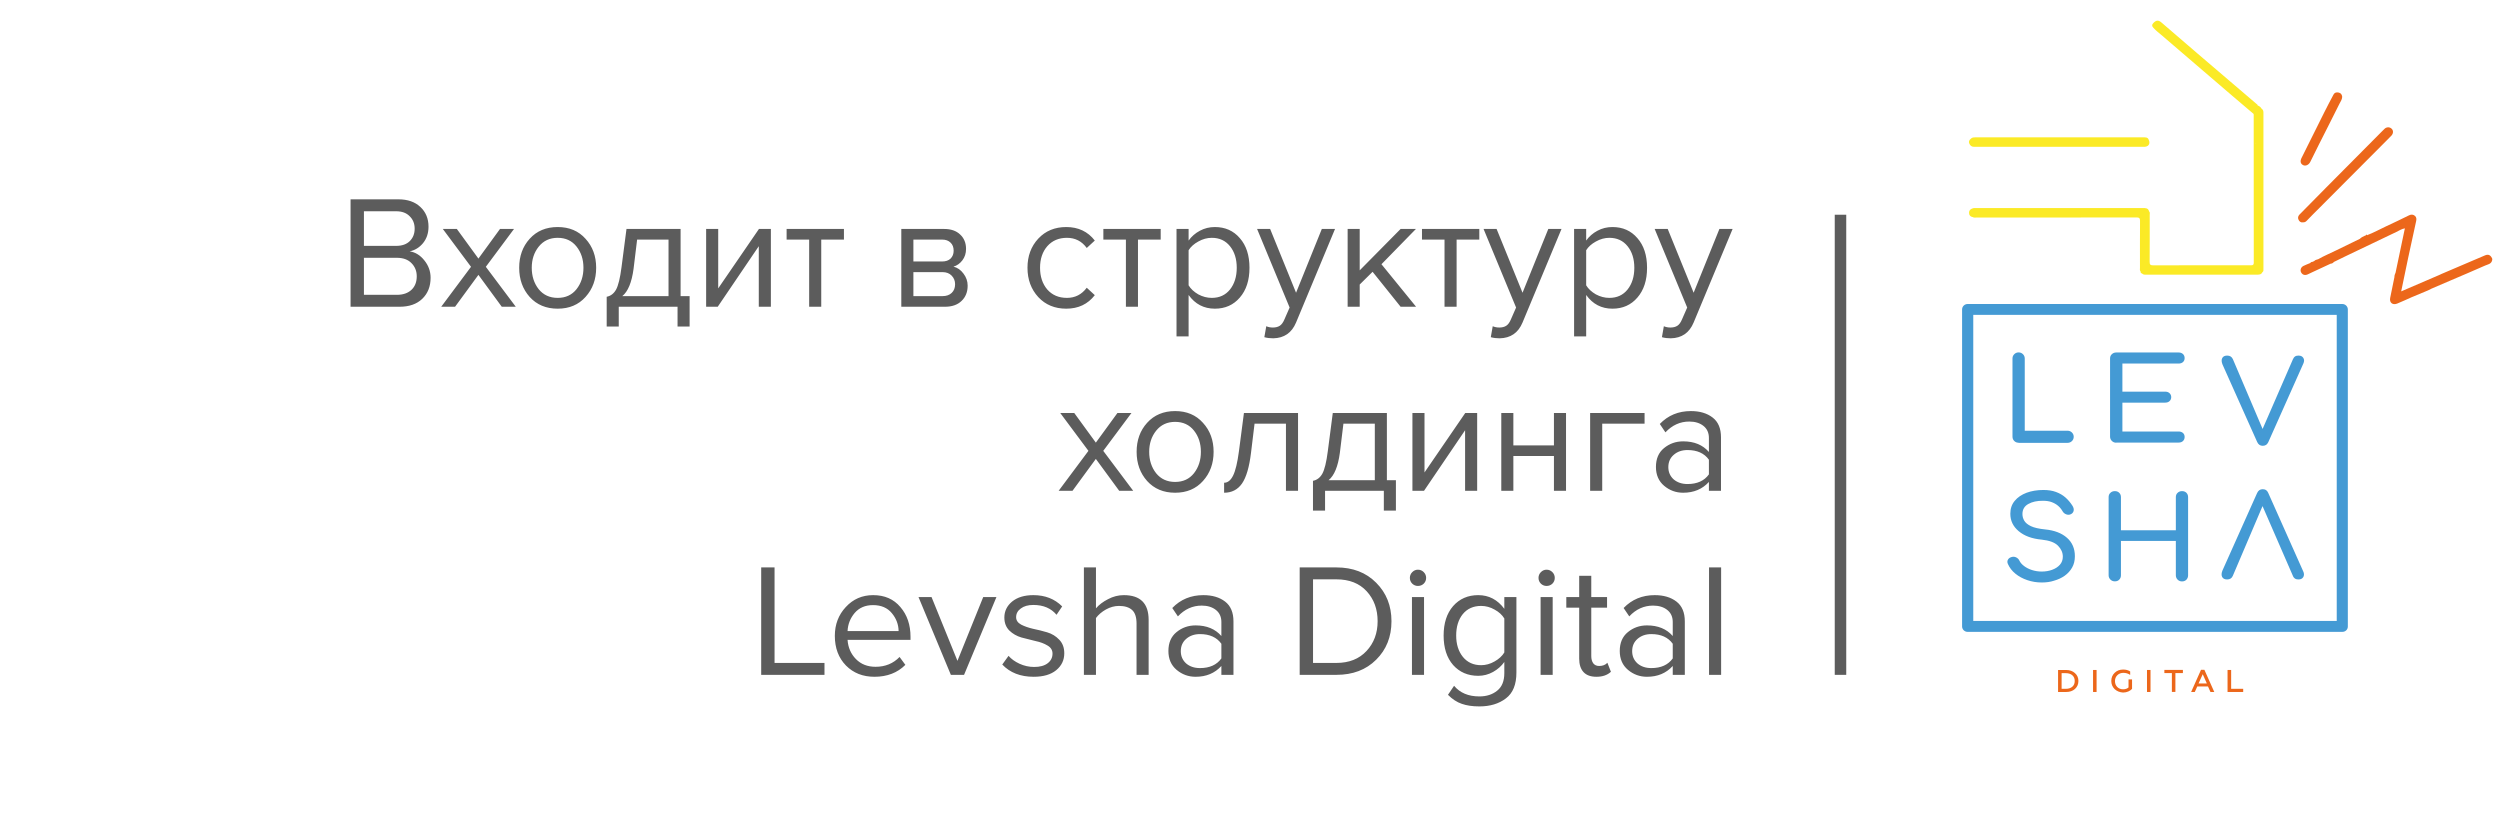 <svg width="163" height="53" viewBox="0 0 163 53" fill="none" xmlns="http://www.w3.org/2000/svg">
<path d="M162.473 16.822C162.37 16.624 162.234 16.565 162.031 16.647C161.754 16.758 161.481 16.877 161.209 16.997C160.536 17.282 159.868 17.572 159.196 17.857C159.144 17.889 159.083 17.903 159.027 17.935C158.218 18.285 157.405 18.635 156.558 18.998C156.718 18.234 156.859 17.526 157.01 16.822C157.179 16.022 157.353 15.221 157.532 14.421C157.56 14.292 157.56 14.173 157.461 14.081C157.344 13.975 157.212 13.97 157.071 14.039C156.572 14.283 156.074 14.527 155.571 14.757C155.157 14.95 154.757 15.175 154.33 15.336C154.325 15.323 154.325 15.304 154.32 15.29C154.287 15.304 154.259 15.327 154.235 15.355C154.212 15.364 154.193 15.373 154.17 15.378C154.057 15.428 153.949 15.484 153.864 15.571C153.352 15.819 152.839 16.068 152.326 16.321C151.936 16.514 151.527 16.68 151.146 16.9C151.057 16.937 150.953 16.937 150.888 17.02C150.85 17.038 150.808 17.057 150.77 17.075C150.709 17.071 150.662 17.098 150.629 17.149C150.483 17.213 150.328 17.264 150.187 17.337C150.008 17.425 149.952 17.623 150.041 17.774C150.135 17.935 150.305 17.972 150.493 17.876C150.582 17.83 150.671 17.793 150.756 17.751C151.156 17.567 151.551 17.379 151.95 17.195C152.04 17.186 152.115 17.153 152.167 17.08C152.411 16.96 152.656 16.841 152.9 16.721C154.01 16.187 155.124 15.654 156.239 15.125C156.413 15.042 156.577 14.927 156.798 14.886C156.591 15.865 156.394 16.818 156.192 17.774C156.149 17.871 156.112 17.963 156.116 18.069C156.022 18.52 155.928 18.97 155.839 19.426C155.778 19.729 155.999 19.913 156.295 19.794C156.619 19.665 156.93 19.513 157.249 19.375C157.602 19.223 157.955 19.081 158.307 18.934C158.383 18.897 158.453 18.855 158.528 18.823C158.952 18.644 159.37 18.464 159.793 18.28C160.541 17.958 161.288 17.646 162.031 17.314C162.196 17.241 162.422 17.218 162.483 16.992C162.502 16.933 162.506 16.877 162.473 16.822Z" fill="#EC671B"/>
<path d="M150.145 14.495C150.248 14.504 150.323 14.472 150.394 14.398C150.671 14.108 150.958 13.823 151.245 13.538C152.58 12.195 153.92 10.851 155.261 9.508C155.477 9.287 155.698 9.071 155.914 8.85C156.055 8.703 156.06 8.505 155.928 8.386C155.801 8.266 155.585 8.271 155.453 8.418C155.406 8.469 155.355 8.515 155.308 8.561C154.09 9.789 152.867 11.017 151.649 12.245C151.076 12.825 150.502 13.409 149.928 13.989C149.83 14.09 149.811 14.205 149.858 14.311C149.905 14.426 149.999 14.522 150.145 14.495Z" fill="#EC671B"/>
<path d="M150.168 10.769C150.333 10.847 150.535 10.746 150.629 10.557C150.812 10.18 151.001 9.803 151.189 9.43C151.635 8.542 152.091 7.659 152.529 6.771C152.599 6.629 152.707 6.491 152.712 6.311C152.693 6.178 152.637 6.067 152.482 6.035C152.336 6.003 152.214 6.031 152.143 6.169C151.936 6.56 151.729 6.951 151.532 7.346C151.038 8.326 150.554 9.31 150.065 10.29C149.952 10.506 149.99 10.681 150.168 10.769Z" fill="#EC671B"/>
<path d="M128.713 9.573C128.751 9.573 128.784 9.573 128.821 9.573C132.456 9.573 136.091 9.573 139.725 9.573C139.772 9.573 139.824 9.577 139.871 9.568C140.111 9.536 140.205 9.343 140.097 9.117C140.04 8.942 139.89 8.956 139.753 8.956C136.095 8.956 132.442 8.956 128.784 8.956C128.68 8.956 128.577 8.961 128.501 9.044C128.393 9.131 128.337 9.237 128.403 9.37C128.459 9.499 128.563 9.577 128.713 9.573Z" fill="#FBEA26"/>
<path d="M147.576 17.512C147.576 14.136 147.576 10.755 147.576 7.378C147.576 7.263 147.571 7.158 147.458 7.089C147.397 6.987 147.317 6.918 147.204 6.877C147.199 6.822 147.152 6.799 147.115 6.767C145.831 5.672 144.547 4.577 143.269 3.482C142.483 2.811 141.707 2.134 140.922 1.463C140.734 1.302 140.588 1.311 140.414 1.486C140.292 1.601 140.292 1.711 140.414 1.826C140.574 2.006 140.767 2.148 140.95 2.305C142.479 3.611 144.007 4.927 145.535 6.238C146 6.638 146.466 7.033 146.936 7.429C146.936 7.457 146.941 7.484 146.941 7.512C146.941 10.713 146.941 13.915 146.946 17.117C146.946 17.319 146.833 17.296 146.706 17.296C144.599 17.296 142.493 17.291 140.386 17.301C140.189 17.301 140.156 17.236 140.156 17.061C140.165 16.045 140.161 15.028 140.161 14.012C140.161 13.933 140.193 13.846 140.118 13.777C140.066 13.561 139.893 13.565 139.719 13.565C136.079 13.565 132.44 13.565 128.801 13.565C128.758 13.565 128.716 13.561 128.674 13.57C128.518 13.602 128.396 13.685 128.382 13.846C128.373 14.002 128.448 14.122 128.622 14.154C128.706 14.209 128.801 14.182 128.89 14.182C132.355 14.182 135.825 14.186 139.291 14.177C139.474 14.177 139.53 14.219 139.53 14.403C139.521 15.419 139.526 16.431 139.526 17.448C139.526 17.535 139.498 17.627 139.568 17.705C139.568 17.765 139.573 17.82 139.653 17.825C139.737 17.926 139.855 17.908 139.968 17.908C141.106 17.908 142.239 17.908 143.377 17.908C144.632 17.908 145.888 17.908 147.148 17.908C147.289 17.908 147.435 17.908 147.505 17.751C147.594 17.696 147.576 17.6 147.576 17.512ZM146.993 14.476C146.997 14.476 146.997 14.481 147.002 14.481C146.997 14.476 146.993 14.476 146.993 14.476ZM147.03 14.476H147.025C147.03 14.476 147.03 14.476 147.03 14.476ZM147.228 6.905C147.218 6.895 147.209 6.886 147.204 6.877C147.218 6.882 147.223 6.895 147.228 6.905ZM147.101 9.324C147.091 9.333 147.087 9.338 147.077 9.352C147.077 9.338 147.077 9.324 147.077 9.315C147.082 9.32 147.087 9.324 147.091 9.324C147.096 9.324 147.096 9.324 147.101 9.324Z" fill="#FBEA26"/>
<path d="M152.721 41.198H128.29C128.088 41.198 127.928 41.037 127.928 40.843V20.176C127.928 19.978 128.092 19.821 128.29 19.821H152.717C152.919 19.821 153.079 19.982 153.079 20.176V40.843C153.083 41.041 152.924 41.198 152.721 41.198ZM128.657 40.485H152.355V20.53H128.657V40.485Z" fill="#449AD4"/>
<path d="M134.186 45.118V43.683H134.708C134.948 43.683 135.136 43.752 135.286 43.886C135.437 44.019 135.512 44.189 135.512 44.401C135.512 44.612 135.437 44.787 135.286 44.921C135.136 45.054 134.943 45.118 134.708 45.118H134.186V45.118ZM134.417 44.911H134.685C134.868 44.911 135.014 44.865 135.117 44.773C135.221 44.681 135.272 44.557 135.272 44.401C135.272 44.245 135.221 44.12 135.117 44.028C135.014 43.936 134.868 43.89 134.685 43.89H134.417V44.911Z" fill="#EC671B"/>
<path d="M136.467 45.117V43.682H136.697V45.117H136.467Z" fill="#EC671B"/>
<path d="M137.877 44.933C137.732 44.79 137.656 44.611 137.656 44.399C137.656 44.183 137.732 44.004 137.877 43.866C138.023 43.723 138.211 43.654 138.432 43.654C138.611 43.654 138.761 43.695 138.888 43.778V44.004C138.752 43.912 138.606 43.87 138.446 43.87C138.286 43.87 138.155 43.921 138.051 44.022C137.948 44.123 137.896 44.252 137.896 44.408C137.896 44.565 137.948 44.694 138.047 44.795C138.15 44.891 138.272 44.942 138.423 44.942C138.573 44.942 138.691 44.901 138.78 44.822V44.298H139.01V44.914C138.888 45.052 138.667 45.154 138.423 45.154C138.211 45.14 138.028 45.071 137.877 44.933Z" fill="#EC671B"/>
<path d="M139.984 45.117V43.682H140.214V45.117H139.984Z" fill="#EC671B"/>
<path d="M141.117 43.678H142.325V43.885H141.836V45.113H141.606V43.885H141.117V43.678V43.678Z" fill="#EC671B"/>
<path d="M142.861 45.117L143.506 43.673H143.727L144.371 45.117H144.122L143.962 44.758H143.261L143.101 45.117H142.861ZM143.346 44.561H143.886L143.618 43.958L143.346 44.561Z" fill="#EC671B"/>
<path d="M145.236 45.117V43.682H145.471V44.91H146.256V45.117H145.236Z" fill="#EC671B"/>
<path d="M131.609 28.865C131.497 28.865 131.403 28.828 131.327 28.75C131.252 28.676 131.214 28.58 131.214 28.469V23.373C131.214 23.262 131.252 23.17 131.332 23.092C131.407 23.018 131.501 22.977 131.609 22.977C131.722 22.977 131.816 23.014 131.896 23.092C131.972 23.166 132.014 23.262 132.014 23.373V28.083H134.802C134.915 28.083 135.009 28.12 135.089 28.198C135.164 28.272 135.206 28.368 135.206 28.479C135.206 28.589 135.169 28.681 135.089 28.759C135.014 28.833 134.915 28.874 134.802 28.874H131.609V28.865Z" fill="#449AD4"/>
<path d="M137.981 28.865C137.868 28.865 137.774 28.828 137.694 28.75C137.619 28.676 137.576 28.58 137.576 28.469V23.373C137.576 23.258 137.614 23.161 137.694 23.092C137.769 23.018 137.868 22.982 137.981 22.982H142.043C142.161 22.982 142.255 23.014 142.33 23.083C142.401 23.152 142.438 23.239 142.438 23.35C142.438 23.455 142.401 23.543 142.33 23.607C142.259 23.672 142.161 23.704 142.043 23.704H138.38V25.535H141.169C141.286 25.535 141.38 25.567 141.455 25.636C141.526 25.705 141.564 25.792 141.564 25.893C141.564 25.995 141.526 26.087 141.455 26.151C141.385 26.22 141.286 26.252 141.169 26.252H138.38V28.134H142.043C142.161 28.134 142.255 28.166 142.33 28.23C142.401 28.295 142.438 28.382 142.438 28.488C142.438 28.598 142.401 28.686 142.33 28.755C142.259 28.824 142.161 28.856 142.043 28.856H137.981V28.865Z" fill="#449AD4"/>
<path d="M147.53 29.067C147.366 29.067 147.244 28.985 147.168 28.819L144.911 23.773C144.841 23.603 144.832 23.46 144.888 23.35C144.944 23.239 145.053 23.184 145.212 23.184C145.391 23.184 145.513 23.262 145.584 23.419L147.563 28.065H147.479L149.501 23.419C149.543 23.327 149.59 23.267 149.642 23.235C149.693 23.202 149.769 23.184 149.863 23.184C150.018 23.184 150.121 23.239 150.182 23.345C150.244 23.451 150.239 23.57 150.178 23.704L147.897 28.819C147.86 28.897 147.813 28.962 147.756 29.003C147.69 29.044 147.615 29.067 147.53 29.067Z" fill="#449AD4"/>
<path d="M147.751 31.961C147.813 32.002 147.86 32.067 147.892 32.145L150.173 37.26C150.234 37.389 150.234 37.508 150.178 37.619C150.117 37.725 150.013 37.78 149.858 37.78C149.764 37.78 149.693 37.761 149.637 37.729C149.585 37.697 149.533 37.637 149.496 37.545L147.474 32.899H147.559L145.579 37.545C145.513 37.702 145.391 37.78 145.208 37.78C145.048 37.78 144.94 37.725 144.883 37.614C144.827 37.504 144.836 37.361 144.907 37.191L147.164 32.145C147.239 31.979 147.361 31.896 147.526 31.896C147.615 31.896 147.69 31.915 147.751 31.961Z" fill="#449AD4"/>
<path d="M133.124 37.978C132.794 37.978 132.479 37.927 132.183 37.826C131.887 37.725 131.624 37.587 131.403 37.403C131.182 37.223 131.022 37.012 130.918 36.777C130.867 36.671 130.867 36.575 130.923 36.483C130.975 36.391 131.069 36.335 131.196 36.308C131.29 36.289 131.379 36.303 131.468 36.349C131.558 36.395 131.628 36.469 131.671 36.565C131.732 36.69 131.835 36.805 131.976 36.91C132.117 37.016 132.287 37.104 132.489 37.168C132.691 37.232 132.898 37.265 133.119 37.265C133.363 37.265 133.594 37.228 133.801 37.15C134.007 37.076 134.177 36.966 134.304 36.823C134.431 36.68 134.496 36.501 134.496 36.294C134.496 36.027 134.388 35.788 134.177 35.576C133.965 35.365 133.613 35.236 133.124 35.185C132.484 35.126 131.986 34.942 131.619 34.633C131.252 34.325 131.073 33.948 131.073 33.497C131.073 33.166 131.167 32.885 131.36 32.655C131.548 32.425 131.807 32.251 132.136 32.126C132.461 32.007 132.827 31.947 133.227 31.947C133.542 31.947 133.815 31.988 134.05 32.076C134.285 32.163 134.487 32.278 134.661 32.43C134.835 32.582 134.986 32.761 135.117 32.964C135.188 33.074 135.221 33.18 135.206 33.276C135.192 33.373 135.145 33.451 135.056 33.506C134.957 33.566 134.854 33.58 134.741 33.543C134.628 33.506 134.544 33.442 134.487 33.345C134.402 33.198 134.304 33.079 134.186 32.977C134.069 32.876 133.928 32.798 133.768 32.738C133.608 32.678 133.42 32.651 133.203 32.651C132.823 32.646 132.503 32.715 132.249 32.858C131.99 33 131.863 33.221 131.863 33.516C131.863 33.667 131.901 33.81 131.981 33.948C132.061 34.086 132.207 34.206 132.418 34.307C132.63 34.408 132.94 34.477 133.34 34.518C133.951 34.578 134.426 34.762 134.769 35.066C135.112 35.369 135.282 35.77 135.282 36.266C135.282 36.552 135.221 36.8 135.098 37.012C134.976 37.223 134.816 37.398 134.614 37.541C134.412 37.683 134.181 37.789 133.918 37.863C133.674 37.945 133.406 37.978 133.124 37.978Z" fill="#449AD4"/>
<path d="M137.887 37.904C137.774 37.904 137.68 37.867 137.6 37.789C137.525 37.715 137.482 37.619 137.482 37.508V32.412C137.482 32.297 137.52 32.2 137.6 32.131C137.675 32.057 137.774 32.021 137.887 32.021C138.004 32.021 138.103 32.057 138.173 32.131C138.249 32.205 138.286 32.297 138.286 32.412V34.574H141.865V32.412C141.865 32.297 141.902 32.2 141.982 32.131C142.057 32.057 142.156 32.021 142.269 32.021C142.386 32.021 142.48 32.057 142.556 32.131C142.626 32.205 142.664 32.297 142.664 32.412V37.513C142.664 37.623 142.626 37.715 142.556 37.794C142.485 37.867 142.386 37.909 142.269 37.909C142.156 37.909 142.062 37.872 141.982 37.794C141.907 37.72 141.865 37.623 141.865 37.513V35.268H138.286V37.513C138.286 37.623 138.249 37.715 138.173 37.794C138.103 37.867 138.009 37.904 137.887 37.904Z" fill="#449AD4"/>
<path d="M26.049 20H22.857V12.996H25.975C26.577 12.996 27.053 13.161 27.403 13.49C27.76 13.819 27.939 14.249 27.939 14.781C27.939 15.201 27.82 15.559 27.582 15.852C27.344 16.14 27.053 16.318 26.71 16.388C27.081 16.444 27.4 16.64 27.666 16.976C27.939 17.312 28.075 17.69 28.075 18.11C28.075 18.677 27.893 19.136 27.529 19.485C27.172 19.828 26.679 20 26.049 20ZM25.828 16.031C26.213 16.031 26.511 15.926 26.721 15.716C26.931 15.506 27.036 15.236 27.036 14.908C27.036 14.579 26.927 14.309 26.71 14.099C26.5 13.882 26.206 13.774 25.828 13.774H23.728V16.031H25.828ZM25.87 19.223C26.276 19.223 26.595 19.114 26.826 18.898C27.057 18.68 27.172 18.387 27.172 18.015C27.172 17.672 27.057 17.386 26.826 17.154C26.602 16.924 26.283 16.808 25.87 16.808H23.728V19.223H25.87ZM33.629 20H32.715L31.193 17.921L29.67 20H28.767L30.71 17.396L28.872 14.928H29.786L31.193 16.86L32.6 14.928H33.513L31.676 17.396L33.629 20ZM38.177 19.36C37.722 19.87 37.117 20.126 36.361 20.126C35.605 20.126 34.996 19.87 34.534 19.36C34.079 18.849 33.851 18.215 33.851 17.459C33.851 16.703 34.079 16.073 34.534 15.569C34.996 15.058 35.605 14.803 36.361 14.803C37.117 14.803 37.722 15.058 38.177 15.569C38.639 16.073 38.87 16.703 38.87 17.459C38.87 18.215 38.639 18.849 38.177 19.36ZM35.122 18.855C35.43 19.233 35.843 19.422 36.361 19.422C36.879 19.422 37.288 19.233 37.589 18.855C37.89 18.471 38.041 18.005 38.041 17.459C38.041 16.913 37.89 16.451 37.589 16.073C37.288 15.695 36.879 15.506 36.361 15.506C35.843 15.506 35.43 15.698 35.122 16.084C34.821 16.462 34.67 16.92 34.67 17.459C34.67 18.005 34.821 18.471 35.122 18.855ZM39.556 21.291V19.349C39.815 19.3 40.018 19.146 40.165 18.887C40.312 18.621 40.431 18.134 40.522 17.427L40.847 14.928H44.375V19.307H44.963V21.291H44.176V20H40.343V21.291H39.556ZM41.54 15.621L41.309 17.522C41.19 18.411 40.945 19.006 40.574 19.307H43.588V15.621H41.54ZM46.796 20H46.04V14.928H46.827V18.803L49.484 14.928H50.261V20H49.473V16.052L46.796 20ZM53.545 20H52.757V15.621H51.287V14.928H55.025V15.621H53.545V20ZM61.611 20H58.765V14.928H61.558C61.999 14.928 62.346 15.047 62.597 15.286C62.856 15.524 62.986 15.838 62.986 16.23C62.986 16.517 62.906 16.766 62.745 16.976C62.59 17.179 62.398 17.316 62.167 17.386C62.426 17.448 62.643 17.599 62.818 17.837C63 18.075 63.091 18.337 63.091 18.625C63.091 19.038 62.958 19.37 62.692 19.622C62.433 19.874 62.072 20 61.611 20ZM61.453 19.307C61.705 19.307 61.904 19.237 62.051 19.097C62.199 18.957 62.272 18.768 62.272 18.53C62.272 18.313 62.199 18.128 62.051 17.974C61.904 17.82 61.705 17.742 61.453 17.742H59.553V19.307H61.453ZM61.422 17.049C61.66 17.049 61.845 16.986 61.978 16.86C62.111 16.727 62.178 16.556 62.178 16.346C62.178 16.122 62.111 15.947 61.978 15.821C61.845 15.688 61.66 15.621 61.422 15.621H59.553V17.049H61.422ZM69.522 20.126C68.773 20.126 68.165 19.874 67.695 19.37C67.227 18.859 66.992 18.222 66.992 17.459C66.992 16.696 67.227 16.062 67.695 15.559C68.165 15.055 68.773 14.803 69.522 14.803C70.306 14.803 70.926 15.097 71.381 15.684L70.856 16.168C70.534 15.726 70.103 15.506 69.564 15.506C69.032 15.506 68.606 15.688 68.284 16.052C67.969 16.416 67.811 16.885 67.811 17.459C67.811 18.033 67.969 18.506 68.284 18.877C68.606 19.241 69.032 19.422 69.564 19.422C70.097 19.422 70.527 19.202 70.856 18.761L71.381 19.244C70.926 19.832 70.306 20.126 69.522 20.126ZM74.196 20H73.409V15.621H71.939V14.928H75.677V15.621H74.196V20ZM79.208 20.126C78.494 20.126 77.924 19.828 77.497 19.233V21.932H76.709V14.928H77.497V15.684C77.686 15.418 77.931 15.205 78.232 15.044C78.533 14.883 78.858 14.803 79.208 14.803C79.88 14.803 80.423 15.044 80.836 15.527C81.256 16.003 81.466 16.647 81.466 17.459C81.466 18.271 81.256 18.919 80.836 19.401C80.423 19.884 79.88 20.126 79.208 20.126ZM79.009 19.422C79.506 19.422 79.901 19.241 80.195 18.877C80.489 18.506 80.636 18.033 80.636 17.459C80.636 16.885 80.489 16.416 80.195 16.052C79.901 15.688 79.506 15.506 79.009 15.506C78.708 15.506 78.414 15.586 78.127 15.748C77.847 15.902 77.637 16.09 77.497 16.314V18.604C77.637 18.834 77.847 19.03 78.127 19.192C78.414 19.346 78.708 19.422 79.009 19.422ZM82.435 21.985L82.561 21.27C82.687 21.326 82.83 21.355 82.991 21.355C83.173 21.355 83.324 21.316 83.443 21.239C83.562 21.162 83.663 21.022 83.747 20.819L84.083 20.052L81.962 14.928H82.813L84.503 19.087L86.183 14.928H87.044L84.503 21.029C84.223 21.701 83.726 22.044 83.012 22.058C82.802 22.058 82.61 22.034 82.435 21.985ZM92.328 20H91.32L89.493 17.721L88.653 18.551V20H87.866V14.928H88.653V17.627L91.32 14.928H92.318L90.071 17.228L92.328 20ZM94.971 20H94.183V15.621H92.713V14.928H96.451V15.621H94.971V20ZM97.2 21.985L97.326 21.27C97.452 21.326 97.596 21.355 97.757 21.355C97.939 21.355 98.089 21.316 98.208 21.239C98.327 21.162 98.429 21.022 98.513 20.819L98.849 20.052L96.728 14.928H97.578L99.269 19.087L100.949 14.928H101.81L99.269 21.029C98.989 21.701 98.492 22.044 97.778 22.058C97.568 22.058 97.375 22.034 97.2 21.985ZM105.13 20.126C104.416 20.126 103.846 19.828 103.419 19.233V21.932H102.631V14.928H103.419V15.684C103.608 15.418 103.853 15.205 104.154 15.044C104.455 14.883 104.78 14.803 105.13 14.803C105.802 14.803 106.345 15.044 106.758 15.527C107.178 16.003 107.388 16.647 107.388 17.459C107.388 18.271 107.178 18.919 106.758 19.401C106.345 19.884 105.802 20.126 105.13 20.126ZM104.931 19.422C105.428 19.422 105.823 19.241 106.117 18.877C106.411 18.506 106.558 18.033 106.558 17.459C106.558 16.885 106.411 16.416 106.117 16.052C105.823 15.688 105.428 15.506 104.931 15.506C104.63 15.506 104.336 15.586 104.049 15.748C103.769 15.902 103.559 16.09 103.419 16.314V18.604C103.559 18.834 103.769 19.03 104.049 19.192C104.336 19.346 104.63 19.422 104.931 19.422ZM108.357 21.985L108.483 21.27C108.609 21.326 108.752 21.355 108.913 21.355C109.095 21.355 109.246 21.316 109.365 21.239C109.484 21.162 109.585 21.022 109.669 20.819L110.005 20.052L107.884 14.928H108.735L110.425 19.087L112.105 14.928H112.966L110.425 21.029C110.145 21.701 109.648 22.044 108.934 22.058C108.724 22.058 108.532 22.034 108.357 21.985ZM73.885 32H72.972L71.449 29.921L69.927 32H69.024L70.966 29.396L69.129 26.928H70.042L71.449 28.86L72.856 26.928H73.77L71.932 29.396L73.885 32ZM78.434 31.36C77.979 31.87 77.374 32.126 76.618 32.126C75.862 32.126 75.253 31.87 74.791 31.36C74.336 30.849 74.108 30.215 74.108 29.459C74.108 28.703 74.336 28.073 74.791 27.569C75.253 27.058 75.862 26.802 76.618 26.802C77.374 26.802 77.979 27.058 78.434 27.569C78.896 28.073 79.127 28.703 79.127 29.459C79.127 30.215 78.896 30.849 78.434 31.36ZM75.379 30.855C75.687 31.233 76.1 31.422 76.618 31.422C77.136 31.422 77.545 31.233 77.846 30.855C78.147 30.471 78.298 30.005 78.298 29.459C78.298 28.913 78.147 28.451 77.846 28.073C77.545 27.695 77.136 27.506 76.618 27.506C76.1 27.506 75.687 27.698 75.379 28.084C75.078 28.462 74.927 28.92 74.927 29.459C74.927 30.005 75.078 30.471 75.379 30.855ZM79.812 32.126V31.475C80.05 31.475 80.246 31.317 80.4 31.003C80.555 30.688 80.68 30.163 80.778 29.427L81.104 26.928H84.632V32H83.844V27.622H81.797L81.566 29.522C81.454 30.453 81.258 31.122 80.978 31.527C80.698 31.927 80.309 32.126 79.812 32.126ZM85.606 33.291V31.349C85.865 31.3 86.068 31.146 86.215 30.887C86.362 30.621 86.481 30.134 86.572 29.427L86.897 26.928H90.425V31.307H91.013V33.291H90.226V32H86.394V33.291H85.606ZM87.591 27.622L87.359 29.522C87.24 30.411 86.996 31.006 86.624 31.307H89.638V27.622H87.591ZM92.846 32H92.09V26.928H92.878V30.803L95.534 26.928H96.311V32H95.524V28.052L92.846 32ZM98.671 32H97.884V26.928H98.671V29.039H101.317V26.928H102.105V32H101.317V29.732H98.671V32ZM107.226 26.928V27.622H104.465V32H103.677V26.928H107.226ZM112.209 32H111.421V31.422C110.994 31.892 110.434 32.126 109.741 32.126C109.272 32.126 108.859 31.976 108.502 31.674C108.145 31.373 107.967 30.964 107.967 30.446C107.967 29.914 108.142 29.505 108.492 29.218C108.849 28.924 109.265 28.776 109.741 28.776C110.462 28.776 111.022 29.008 111.421 29.47V28.556C111.421 28.22 111.302 27.957 111.064 27.768C110.826 27.579 110.518 27.485 110.14 27.485C109.545 27.485 109.027 27.72 108.586 28.189L108.219 27.642C108.758 27.082 109.433 26.802 110.245 26.802C110.826 26.802 111.299 26.942 111.663 27.223C112.027 27.503 112.209 27.933 112.209 28.514V32ZM110.025 31.559C110.655 31.559 111.12 31.349 111.421 30.929V29.974C111.12 29.553 110.655 29.343 110.025 29.343C109.661 29.343 109.36 29.448 109.122 29.659C108.891 29.861 108.775 30.128 108.775 30.456C108.775 30.779 108.891 31.044 109.122 31.255C109.36 31.457 109.661 31.559 110.025 31.559ZM53.756 44H49.63V36.996H50.501V43.223H53.756V44ZM57.014 44.126C56.258 44.126 55.639 43.881 55.156 43.391C54.672 42.894 54.431 42.25 54.431 41.459C54.431 40.717 54.669 40.09 55.145 39.58C55.621 39.062 56.216 38.803 56.93 38.803C57.679 38.803 58.27 39.062 58.705 39.58C59.145 40.09 59.366 40.738 59.366 41.522V41.721H55.261C55.295 42.218 55.477 42.635 55.806 42.971C56.136 43.307 56.562 43.475 57.087 43.475C57.718 43.475 58.239 43.261 58.652 42.834L59.03 43.349C58.512 43.867 57.84 44.126 57.014 44.126ZM58.589 41.144C58.582 40.71 58.435 40.322 58.148 39.978C57.861 39.629 57.452 39.453 56.919 39.453C56.416 39.453 56.017 39.625 55.722 39.968C55.435 40.311 55.282 40.703 55.261 41.144H58.589ZM62.857 44H61.996L59.886 38.928H60.736L62.426 43.087L64.106 38.928H64.968L62.857 44ZM67.395 44.126C66.534 44.126 65.852 43.86 65.348 43.328L65.757 42.761C65.933 42.964 66.171 43.136 66.472 43.276C66.779 43.416 67.098 43.486 67.427 43.486C67.805 43.486 68.099 43.405 68.309 43.244C68.519 43.083 68.624 42.873 68.624 42.614C68.624 42.39 68.516 42.215 68.299 42.089C68.082 41.956 67.819 41.858 67.511 41.795C67.21 41.725 66.906 41.648 66.597 41.564C66.29 41.473 66.027 41.322 65.81 41.112C65.593 40.895 65.484 40.612 65.484 40.262C65.484 39.849 65.653 39.502 65.989 39.222C66.332 38.943 66.793 38.803 67.374 38.803C68.138 38.803 68.764 39.047 69.254 39.538L68.886 40.084C68.529 39.657 68.025 39.443 67.374 39.443C67.031 39.443 66.758 39.52 66.555 39.674C66.353 39.821 66.251 40.01 66.251 40.241C66.251 40.444 66.359 40.605 66.576 40.724C66.793 40.836 67.052 40.927 67.353 40.997C67.662 41.06 67.969 41.137 68.278 41.228C68.585 41.319 68.848 41.48 69.065 41.711C69.282 41.935 69.391 42.229 69.391 42.593C69.391 43.041 69.216 43.408 68.865 43.696C68.516 43.983 68.025 44.126 67.395 44.126ZM74.891 44H74.103V40.661C74.103 40.241 74.005 39.944 73.809 39.769C73.613 39.593 73.33 39.506 72.959 39.506C72.672 39.506 72.388 39.583 72.108 39.737C71.835 39.891 71.618 40.077 71.457 40.294V44H70.67V36.996H71.457V39.663C71.653 39.432 71.916 39.233 72.245 39.065C72.574 38.89 72.917 38.803 73.274 38.803C74.352 38.803 74.891 39.342 74.891 40.419V44ZM80.422 44H79.634V43.422C79.207 43.892 78.647 44.126 77.954 44.126C77.485 44.126 77.072 43.975 76.715 43.675C76.358 43.373 76.18 42.964 76.18 42.446C76.18 41.914 76.355 41.505 76.705 41.218C77.062 40.923 77.478 40.776 77.954 40.776C78.675 40.776 79.235 41.008 79.634 41.469V40.556C79.634 40.22 79.515 39.958 79.277 39.769C79.039 39.58 78.731 39.485 78.353 39.485C77.758 39.485 77.24 39.719 76.799 40.188L76.432 39.642C76.971 39.083 77.646 38.803 78.458 38.803C79.039 38.803 79.512 38.943 79.876 39.222C80.24 39.502 80.422 39.933 80.422 40.514V44ZM78.238 43.559C78.868 43.559 79.333 43.349 79.634 42.929V41.974C79.333 41.553 78.868 41.343 78.238 41.343C77.874 41.343 77.573 41.449 77.335 41.658C77.104 41.861 76.988 42.127 76.988 42.456C76.988 42.779 77.104 43.044 77.335 43.255C77.573 43.458 77.874 43.559 78.238 43.559ZM87.133 44H84.739V36.996H87.133C88.204 36.996 89.068 37.329 89.726 37.994C90.391 38.659 90.724 39.495 90.724 40.504C90.724 41.519 90.391 42.355 89.726 43.013C89.068 43.671 88.204 44 87.133 44ZM87.133 43.223C87.959 43.223 88.613 42.964 89.096 42.446C89.579 41.928 89.821 41.281 89.821 40.504C89.821 39.719 89.583 39.069 89.107 38.55C88.631 38.032 87.973 37.773 87.133 37.773H85.61V43.223H87.133ZM92.448 38.204C92.308 38.204 92.186 38.155 92.081 38.057C91.975 37.952 91.923 37.826 91.923 37.679C91.923 37.532 91.975 37.406 92.081 37.301C92.186 37.196 92.308 37.144 92.448 37.144C92.595 37.144 92.721 37.196 92.826 37.301C92.931 37.406 92.984 37.532 92.984 37.679C92.984 37.826 92.931 37.952 92.826 38.057C92.721 38.155 92.595 38.204 92.448 38.204ZM92.847 44H92.059V38.928H92.847V44ZM96.455 46.058C96.007 46.058 95.625 46.002 95.31 45.89C94.995 45.785 94.694 45.589 94.407 45.302L94.806 44.714C95.191 45.176 95.741 45.407 96.455 45.407C96.924 45.407 97.312 45.281 97.62 45.029C97.928 44.784 98.082 44.403 98.082 43.885V43.16C97.893 43.426 97.648 43.643 97.347 43.811C97.046 43.979 96.724 44.063 96.381 44.063C95.709 44.063 95.163 43.828 94.743 43.359C94.33 42.883 94.124 42.243 94.124 41.438C94.124 40.633 94.33 39.992 94.743 39.517C95.163 39.041 95.709 38.803 96.381 38.803C97.074 38.803 97.641 39.1 98.082 39.695V38.928H98.87V43.853C98.87 44.63 98.642 45.19 98.187 45.533C97.732 45.883 97.155 46.058 96.455 46.058ZM96.57 43.37C96.871 43.37 97.162 43.289 97.442 43.129C97.729 42.968 97.942 42.772 98.082 42.541V40.325C97.942 40.094 97.732 39.901 97.452 39.748C97.172 39.587 96.878 39.506 96.57 39.506C96.066 39.506 95.667 39.684 95.373 40.041C95.086 40.398 94.943 40.864 94.943 41.438C94.943 42.005 95.09 42.471 95.384 42.834C95.678 43.191 96.073 43.37 96.57 43.37ZM100.836 38.204C100.696 38.204 100.573 38.155 100.468 38.057C100.363 37.952 100.311 37.826 100.311 37.679C100.311 37.532 100.363 37.406 100.468 37.301C100.573 37.196 100.696 37.144 100.836 37.144C100.983 37.144 101.109 37.196 101.214 37.301C101.319 37.406 101.371 37.532 101.371 37.679C101.371 37.826 101.319 37.952 101.214 38.057C101.109 38.155 100.983 38.204 100.836 38.204ZM101.235 44H100.447V38.928H101.235V44ZM104.087 44.126C103.716 44.126 103.436 44.025 103.247 43.822C103.058 43.618 102.963 43.325 102.963 42.94V39.621H102.123V38.928H102.963V37.542H103.751V38.928H104.78V39.621H103.751V42.772C103.751 42.968 103.793 43.125 103.877 43.244C103.968 43.363 104.097 43.422 104.265 43.422C104.496 43.422 104.675 43.352 104.801 43.212L105.032 43.8C104.801 44.017 104.486 44.126 104.087 44.126ZM109.85 44H109.063V43.422C108.636 43.892 108.076 44.126 107.383 44.126C106.914 44.126 106.501 43.975 106.144 43.675C105.787 43.373 105.608 42.964 105.608 42.446C105.608 41.914 105.783 41.505 106.133 41.218C106.49 40.923 106.907 40.776 107.383 40.776C108.104 40.776 108.664 41.008 109.063 41.469V40.556C109.063 40.22 108.944 39.958 108.706 39.769C108.468 39.58 108.16 39.485 107.782 39.485C107.187 39.485 106.669 39.719 106.228 40.188L105.86 39.642C106.399 39.083 107.075 38.803 107.887 38.803C108.468 38.803 108.94 38.943 109.304 39.222C109.668 39.502 109.85 39.933 109.85 40.514V44ZM107.666 43.559C108.296 43.559 108.762 43.349 109.063 42.929V41.974C108.762 41.553 108.296 41.343 107.666 41.343C107.302 41.343 107.001 41.449 106.763 41.658C106.532 41.861 106.417 42.127 106.417 42.456C106.417 42.779 106.532 43.044 106.763 43.255C107.001 43.458 107.302 43.559 107.666 43.559ZM112.217 44H111.429V36.996H112.217V44Z" fill="#5C5C5C"/>
<path d="M120 14L120 44" stroke="#5C5C5C" stroke-width="0.75"/>
</svg>
